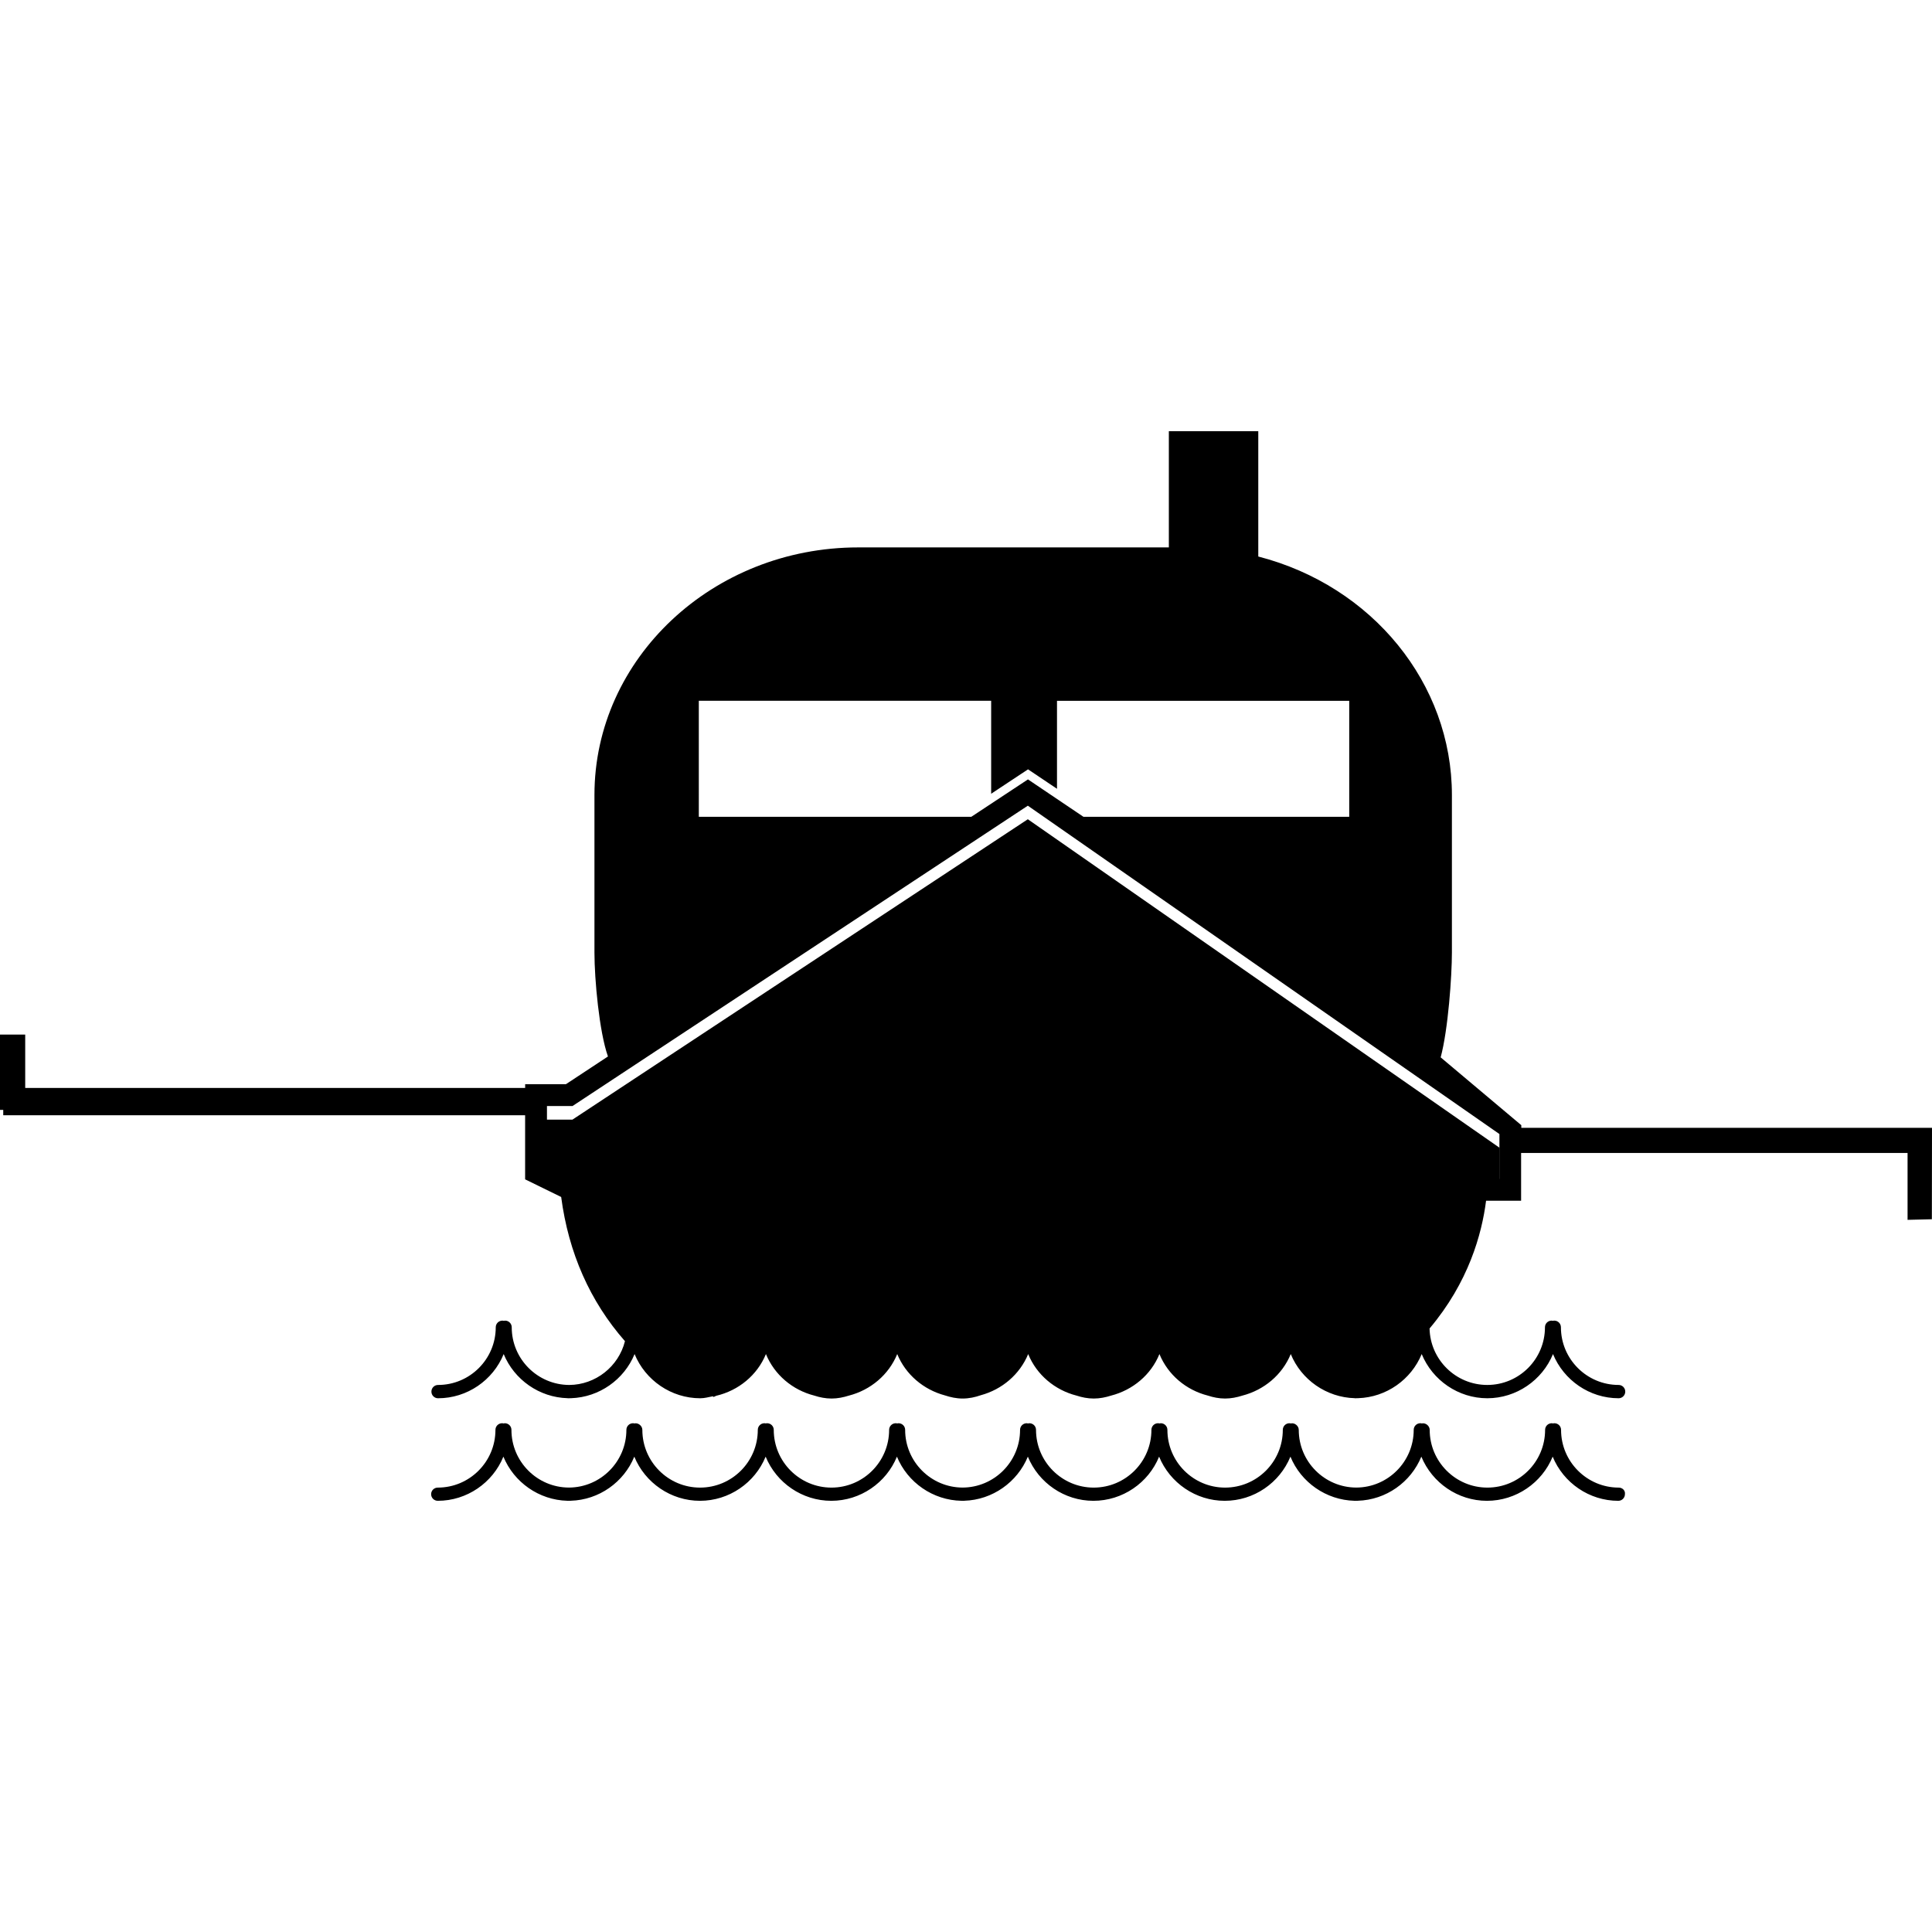 <?xml version="1.0" encoding="iso-8859-1"?>
<!-- Uploaded to: SVG Repo, www.svgrepo.com, Generator: SVG Repo Mixer Tools -->
<!DOCTYPE svg PUBLIC "-//W3C//DTD SVG 1.1//EN" "http://www.w3.org/Graphics/SVG/1.1/DTD/svg11.dtd">
<svg fill="#000000" version="1.1" id="Capa_1" xmlns="http://www.w3.org/2000/svg" xmlns:xlink="http://www.w3.org/1999/xlink" 
	 width="800px" height="800px" viewBox="0 0 336.491 336.491"
	 xml:space="preserve">
<g>
	<g>
		<g>
			<path d="M281.938,259.092c-5.536,0-10.052-4.51-10.052-10.052c0-0.643-0.517-1.159-1.153-1.159c-0.09,0-0.168,0.012-0.229,0.036
				c-0.071-0.024-0.156-0.036-0.24-0.036c-0.643,0-1.158,0.517-1.158,1.159c0,5.542-4.498,10.052-10.053,10.052
				c-5.53,0-10.046-4.51-10.046-10.052c0-0.721-0.738-1.285-1.393-1.123c-0.072-0.024-0.145-0.036-0.24-0.036
				c-0.637,0-1.153,0.517-1.153,1.159c0,5.519-4.479,10.028-10.004,10.046c-5.524-0.018-10.016-4.516-10.016-10.046
				c0-0.721-0.745-1.285-1.382-1.123c-0.078-0.024-0.156-0.036-0.24-0.036c-0.643,0-1.158,0.517-1.158,1.159
				c0,5.542-4.498,10.052-10.059,10.052c-5.53,0-10.04-4.51-10.04-10.052c0-0.643-0.517-1.159-1.152-1.159
				c-0.084,0-0.169,0.012-0.24,0.036c-0.072-0.024-0.145-0.036-0.24-0.036c-0.637,0-1.153,0.517-1.153,1.159
				c0,5.542-4.504,10.052-10.052,10.052c-5.524,0-10.046-4.51-10.046-10.052c0-0.643-0.517-1.159-1.159-1.159
				c-0.084,0-0.162,0.012-0.229,0.036c-0.084-0.024-0.149-0.036-0.233-0.036c-0.64,0-1.159,0.517-1.159,1.159
				c0,5.519-4.489,10.028-10.01,10.046c-5.515-0.018-10.004-4.516-10.004-10.046c0-0.643-0.516-1.159-1.156-1.159
				c-0.09,0-0.165,0.012-0.24,0.036c-0.072-0.024-0.147-0.036-0.24-0.036c-0.64,0-1.156,0.517-1.156,1.159
				c0,5.542-4.506,10.052-10.04,10.052c-5.545,0-10.052-4.51-10.052-10.052c0-0.643-0.517-1.159-1.156-1.159
				c-0.087,0-0.168,0.012-0.234,0.036c-0.069-0.024-0.147-0.036-0.24-0.036c-0.633,0-1.15,0.517-1.15,1.159
				c0,5.542-4.507,10.052-10.055,10.052c-5.546,0-10.052-4.51-10.052-10.052c0-0.721-0.745-1.285-1.39-1.123
				c-0.072-0.024-0.141-0.036-0.234-0.036c-0.64,0-1.156,0.517-1.156,1.159c0,5.519-4.489,10.028-10.01,10.046
				c-5.521-0.018-10.01-4.516-10.01-10.046c0-0.643-0.517-1.159-1.15-1.159c-0.093,0-0.159,0.012-0.246,0.036
				c-0.075-0.024-0.141-0.036-0.234-0.036c-0.639,0-1.156,0.517-1.156,1.159c0,5.542-4.5,10.052-10.046,10.052
				c-0.64,0-1.156,0.511-1.156,1.147c0,0.636,0.517,1.152,1.156,1.152c5.065,0,9.574-3.128,11.43-7.692
				c1.838,4.475,6.203,7.561,11.148,7.687l0.012,0.006l0.562-0.006l0.012-0.006c4.918-0.144,9.248-3.23,11.067-7.681
				c1.871,4.564,6.377,7.692,11.436,7.692c5.068,0,9.569-3.128,11.439-7.692c1.867,4.564,6.368,7.692,11.436,7.692
				c5.059,0,9.569-3.128,11.43-7.692c1.844,4.498,6.272,7.608,11.259,7.687l0.462,0.006l0.012-0.012
				c4.894-0.144,9.241-3.23,11.069-7.681c1.862,4.564,6.354,7.692,11.416,7.692c5.08,0,9.589-3.128,11.444-7.692
				c1.874,4.564,6.371,7.692,11.428,7.692c5.08,0,9.571-3.128,11.445-7.692c1.825,4.462,6.208,7.561,11.145,7.687l0.012,0.006
				l0.57-0.006v-0.006c4.925-0.144,9.248-3.23,11.073-7.681c1.88,4.564,6.377,7.692,11.427,7.692c5.068,0,9.578-3.128,11.445-7.692
				c1.874,4.564,6.365,7.692,11.434,7.692c0.636,0,1.152-0.517,1.152-1.152C283.097,259.603,282.58,259.092,281.938,259.092z"/>
		</g>
		<g>
			<path d="M250.917,184.158c1.309-4.863,1.957-14.201,1.957-18.239V138.45c0-19.398-13.847-36.401-33.723-41.523V75.099h-15.576
				v20.242h-54.104c-25.325,0-45.937,19.338-45.937,43.108v27.469c0,4.666,0.835,13.771,2.336,18.035l0.018,0.048l-7.317,4.828
				h-7.106v0.66H4.39v-9.301H0v13.12h0.564v0.931h90.895v11.163l6.278,3.074c1.285,9.728,5.017,18.171,11.109,25.112
				c-1.105,4.426-5.128,7.602-9.707,7.626c-5.524-0.024-10.013-4.527-10.013-10.046c0-0.643-0.517-1.159-1.15-1.159
				c-0.09,0-0.159,0.013-0.246,0.036c-0.072-0.023-0.142-0.036-0.231-0.036c-0.64,0-1.156,0.517-1.156,1.159
				c0,5.542-4.504,10.046-10.049,10.046c-0.64,0-1.156,0.517-1.156,1.159s0.516,1.158,1.156,1.158c5.068,0,9.575-3.134,11.43-7.697
				c1.84,4.467,6.206,7.56,11.148,7.686l0.015,0.012l0.558-0.012h0.012c4.906-0.156,9.248-3.242,11.067-7.686
				c1.871,4.563,6.377,7.697,11.439,7.697c0.75,0,1.45-0.203,2.177-0.342c0.054,0.036,0.096,0.078,0.147,0.114
				c0.166-0.048,0.294-0.15,0.454-0.204c3.87-0.907,7.14-3.567,8.659-7.266c1.483,3.627,4.648,6.269,8.407,7.229
				c0.958,0.312,1.966,0.517,3.023,0.517c1.051,0,2.047-0.205,3.002-0.505c3.774-0.967,6.954-3.614,8.434-7.241
				c1.465,3.566,4.576,6.196,8.284,7.193c0.984,0.324,2.018,0.553,3.11,0.553c1.114,0,2.165-0.229,3.161-0.577
				c3.69-0.996,6.789-3.614,8.254-7.169c1.478,3.627,4.647,6.269,8.406,7.229c0.961,0.312,1.952,0.517,3.015,0.517
				c1.057,0,2.054-0.205,2.997-0.505c3.782-0.967,6.965-3.603,8.442-7.241c1.489,3.627,4.647,6.269,8.419,7.229
				c0.954,0.312,1.951,0.517,3.008,0.517s2.054-0.205,3.003-0.505c3.782-0.973,6.953-3.614,8.442-7.241
				c1.825,4.467,6.209,7.56,11.151,7.686l0.012,0.012l0.564-0.012c4.93-0.156,9.247-3.242,11.079-7.686
				c1.873,4.563,6.371,7.697,11.427,7.697c5.062,0,9.571-3.141,11.439-7.697c1.879,4.563,6.364,7.697,11.433,7.697
				c0.637,0,1.153-0.516,1.153-1.158s-0.517-1.159-1.153-1.159c-5.536,0-10.052-4.504-10.052-10.046
				c0-0.643-0.517-1.159-1.153-1.159c-0.09,0-0.168,0.013-0.228,0.036c-0.078-0.023-0.156-0.036-0.24-0.036
				c-0.643,0-1.159,0.517-1.159,1.159c0,5.542-4.498,10.046-10.052,10.046c-5.471,0-9.933-4.396-10.046-9.836
				c6.779-8.034,9.103-16.417,9.842-22.254h6.101v-8.311h67.308v11.644l4.233-0.103l0.024-15.925h-71.529v-0.456 M121.711,122.051
				h50.917v16.192l6.422-4.249l5.044,3.387v-15.324h50.897v20.206h-46.285l-9.668-6.518l-9.872,6.518h-47.456V122.051z
				 M261.148,205.313h-0.012v-5.435l-82.122-57.193l-79.311,52.317h-4.44v-2.366h4.447l79.305-52.311l82.134,57.187V205.313z"/>
		</g>
	</g>
</g>
</svg>